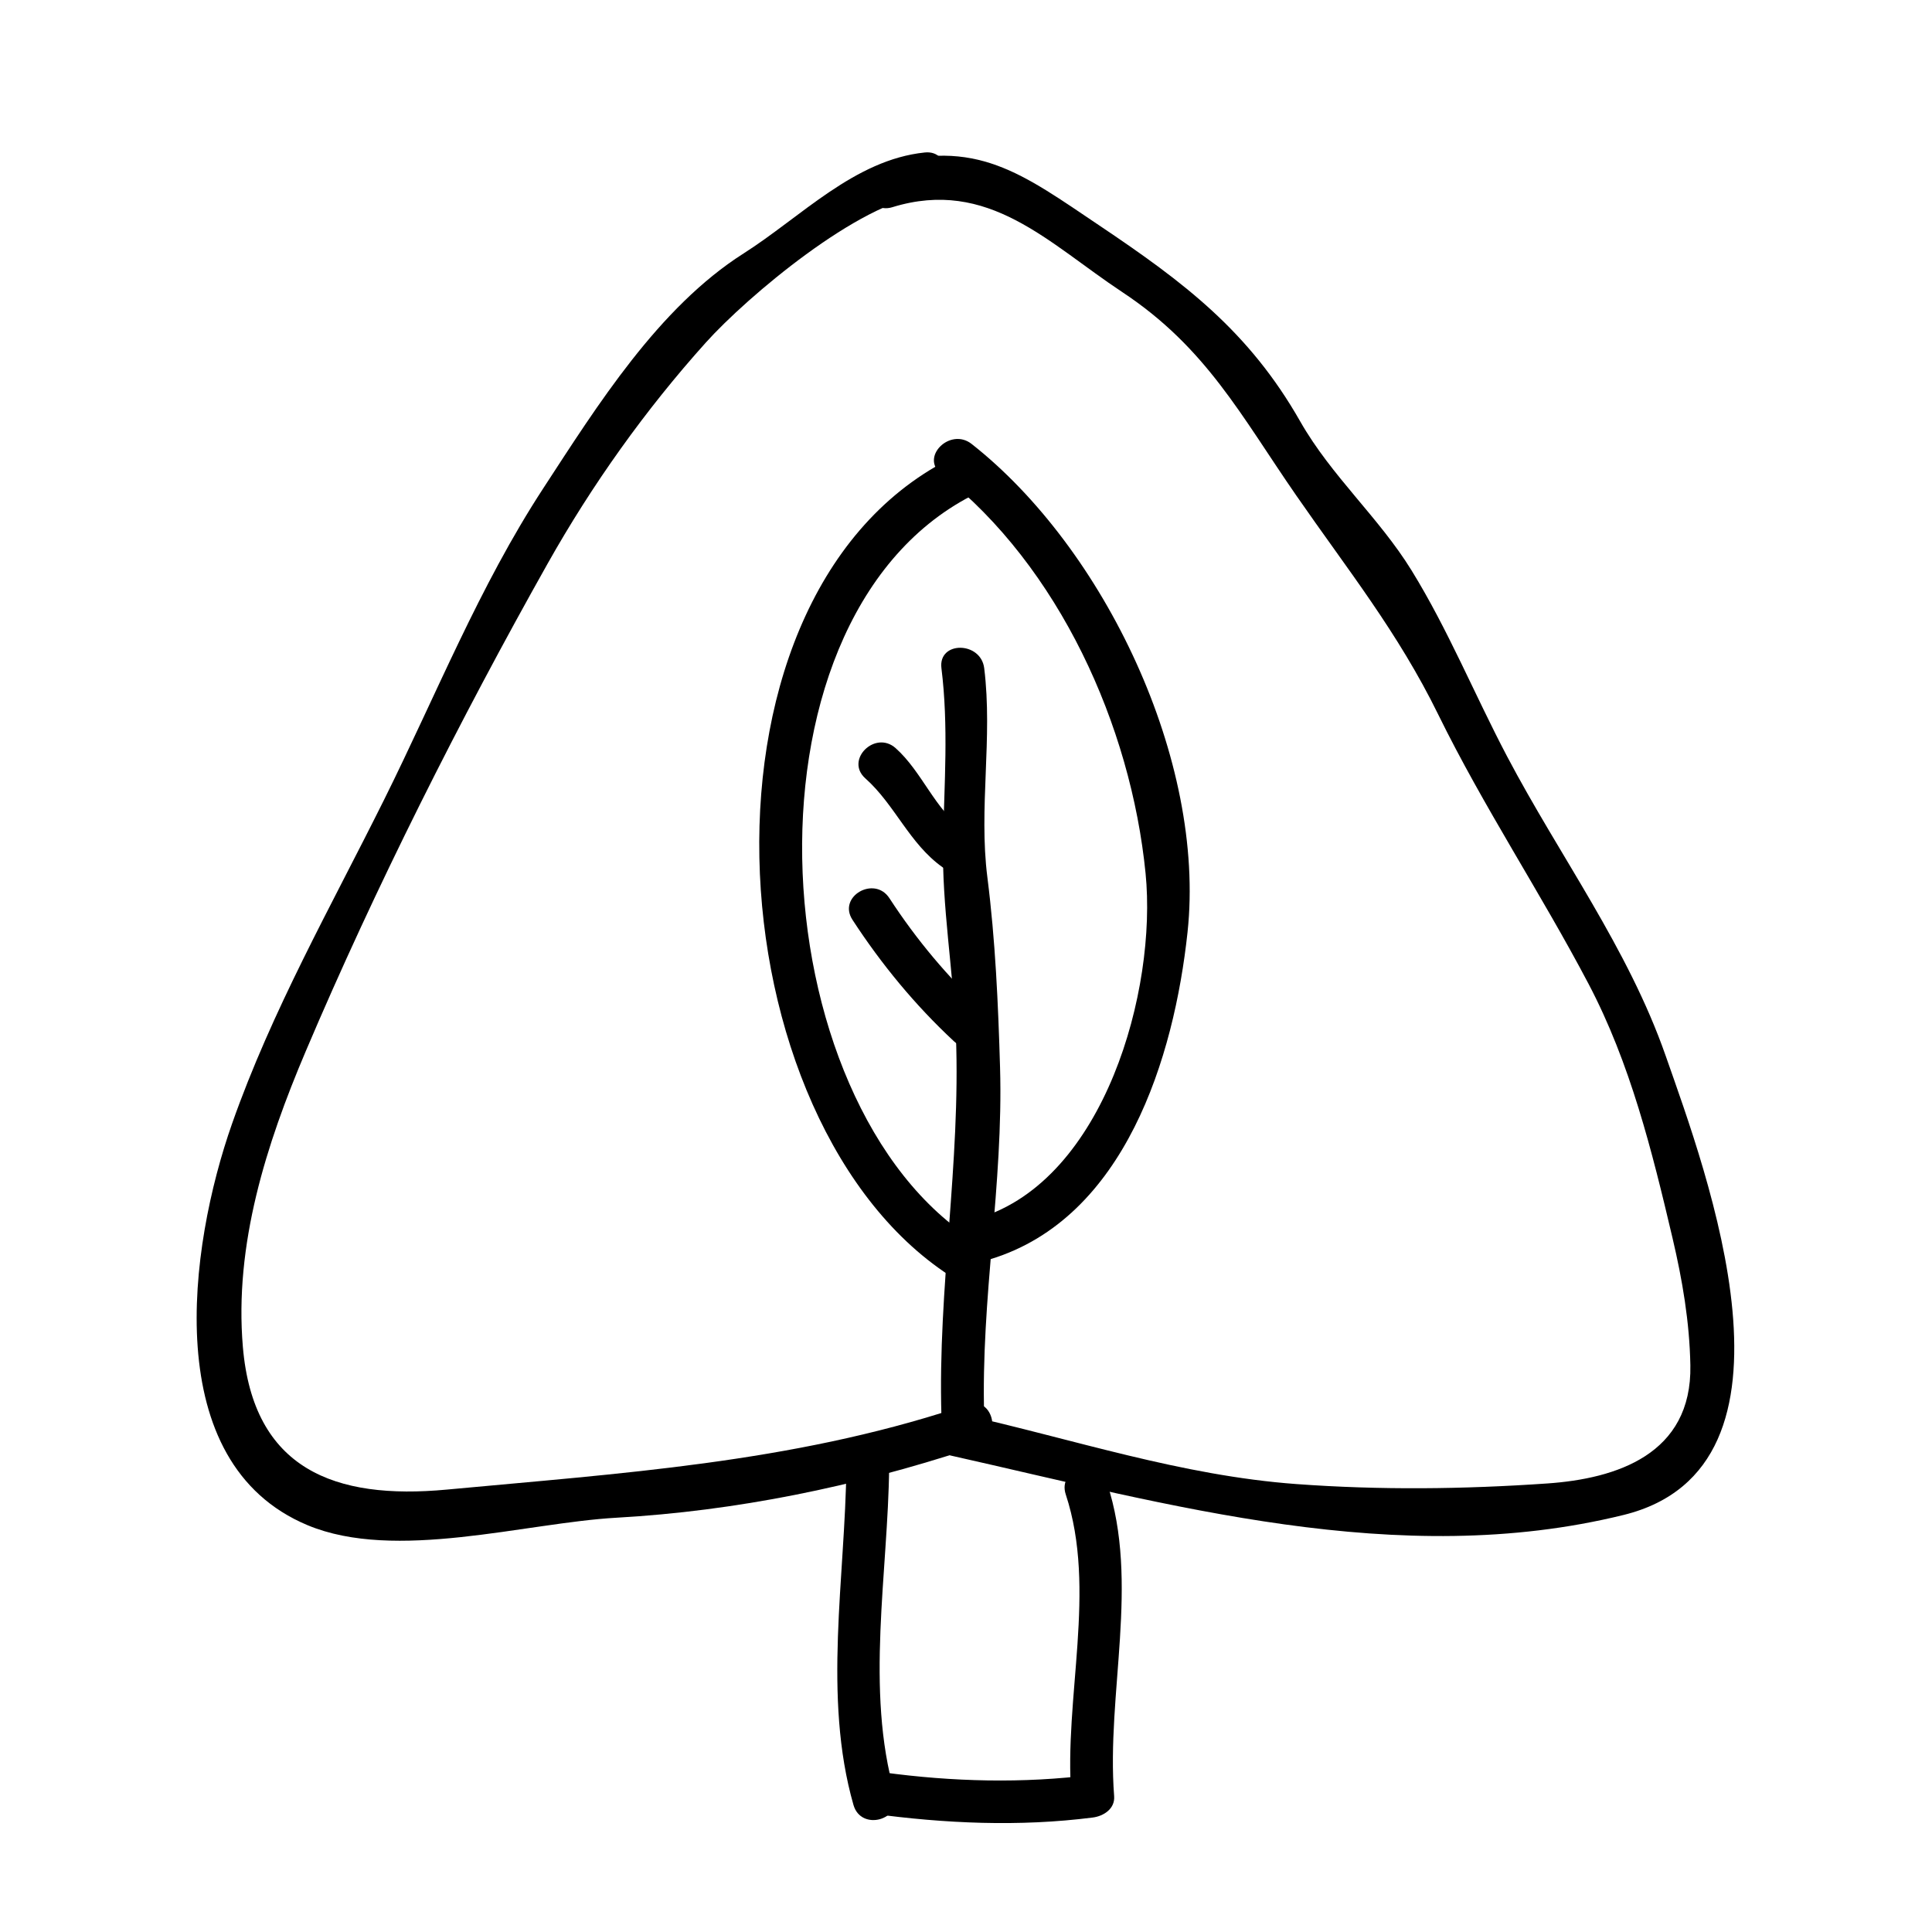 <?xml version="1.0" encoding="UTF-8"?>
<!-- Uploaded to: SVG Repo, www.svgrepo.com, Generator: SVG Repo Mixer Tools -->
<svg fill="#000000" width="800px" height="800px" version="1.1" viewBox="144 144 512 512" xmlns="http://www.w3.org/2000/svg">
 <g>
  <path d="m380.51 198.9c25.469-7.824 41.277 9.527 60.945 22.535 22.207 14.699 31.426 32.711 46.012 53.793 13.703 19.801 26.953 36.254 37.664 58.094 12.07 24.598 27.121 47.223 39.836 71.387 11.09 21.074 16.848 44.352 22.262 67.359 2.629 11.164 4.519 22.254 4.734 33.75 0.449 23.641-19.664 30.047-37.91 31.312-22.148 1.535-44.359 1.785-66.508 0.16-30.492-2.238-58.941-11.844-88.559-18.484 0.836 3.16 1.668 6.316 2.504 9.473 0.562-0.352 1.129-0.707 1.691-1.059 6.731-2.637 3.805-13.598-3.012-10.934-2.84 1.113-4.418 1.965-6.699 3.981-3.144 2.769-1.531 8.57 2.504 9.473 57.859 12.969 118.59 30.434 178.28 15.742 51.379-12.645 21.895-91.023 11.145-121.74-9.965-28.492-28.047-52.789-42.012-79.301-8.605-16.34-15.629-33.582-25.328-49.305-8.664-14.035-21.219-24.938-29.508-39.488-13.586-23.867-30.727-36.793-53.211-51.891-20.395-13.695-32.762-23.488-57.832-15.789-6.977 2.144-4.004 13.086 3.004 10.934z"/>
  <path d="m397.65 517.13c-44.211 14.508-89.285 17.332-135.26 21.629-29.695 2.777-51.273-5.379-54.027-37.812-2.309-27.125 6.188-53.695 16.645-78.312 18.461-43.473 40.961-88.09 64.109-129.25 11.754-20.902 25.961-40.844 41.988-58.66 10.836-12.047 40.641-37.191 57.973-38.98 7.199-0.742 7.266-12.086 0-11.336-18.633 1.926-32.809 17.094-48.027 26.762-22.566 14.344-38.797 40.363-53.086 62.25-16.992 26.035-28.398 54.809-42.18 82.527-14.133 28.41-29.719 55.816-40.285 85.84-11.473 32.621-19.488 89.914 20.02 106.41 23.254 9.707 57.574-0.613 81.832-1.984 31.797-1.797 63.098-8.254 93.312-18.168 6.906-2.262 3.945-13.207-3.016-10.922z"/>
  <path d="m368.3 532.67c-0.293 29.277-6.316 61.047 1.883 89.672 2.012 7.012 12.949 4.027 10.934-3.019-7.871-27.457-1.758-58.531-1.48-86.66 0.078-7.305-11.258-7.297-11.336 0.008z"/>
  <path d="m426.44 540.05c8.312 25.207-0.535 53.914 1.48 79.945 1.891-1.891 3.777-3.777 5.668-5.668-18.445 2.359-37.188 1.863-55.594-0.641-7.144-0.973-10.227 9.949-3.012 10.934 19.457 2.644 39.082 3.535 58.609 1.043 2.867-0.367 5.93-2.309 5.668-5.668-2.106-27.195 6.832-56.531-1.883-82.957-2.281-6.906-13.234-3.949-10.938 3.012z"/>
  <path d="m404.82 519.23c-0.926-30.914 5.109-61.445 4.203-92.363-0.492-16.836-1.238-33.664-3.359-50.383-2.332-18.367 1.457-36.934-0.84-55.418-0.891-7.152-12.238-7.246-11.336 0 1.918 15.441 0.75 30.617 0.43 46.125-0.348 16.902 2.766 34.316 3.41 51.277 1.285 33.781-4.848 67.047-3.84 100.76 0.215 7.297 11.555 7.316 11.332 0z"/>
  <path d="m369.91 387.75c7.691 11.809 16.59 22.617 26.918 32.219 5.352 4.969 13.383-3.027 8.02-8.016-9.645-8.957-17.961-18.898-25.145-29.922-3.973-6.102-13.793-0.43-9.793 5.719z"/>
  <path d="m373.32 350.27c7.859 6.996 11.652 17.297 20.465 23.559 5.969 4.246 11.621-5.586 5.719-9.785-7.793-5.547-11.109-15.504-18.156-21.785-5.449-4.848-13.492 3.141-8.027 8.012z"/>
  <path d="m402.86 473.2c-58.266-36.027-65.676-168.8 1.676-199.3 6.648-3.012 0.887-12.777-5.719-9.785-75.641 34.238-66.664 178.69-1.676 218.86 6.238 3.863 11.926-5.945 5.719-9.781z"/>
  <path d="m406.54 477.68c35.578-10.906 48.613-53.445 52.168-86.625 4.883-45.48-22.012-101.71-57.223-129.41-5.68-4.465-13.758 3.496-8.02 8.016 31.176 24.52 50.23 66.613 54.125 105.78 3.082 31.004-10.887 81.137-44.062 91.309-6.969 2.137-3.996 13.082 3.012 10.93z"/>
 </g>
</svg>